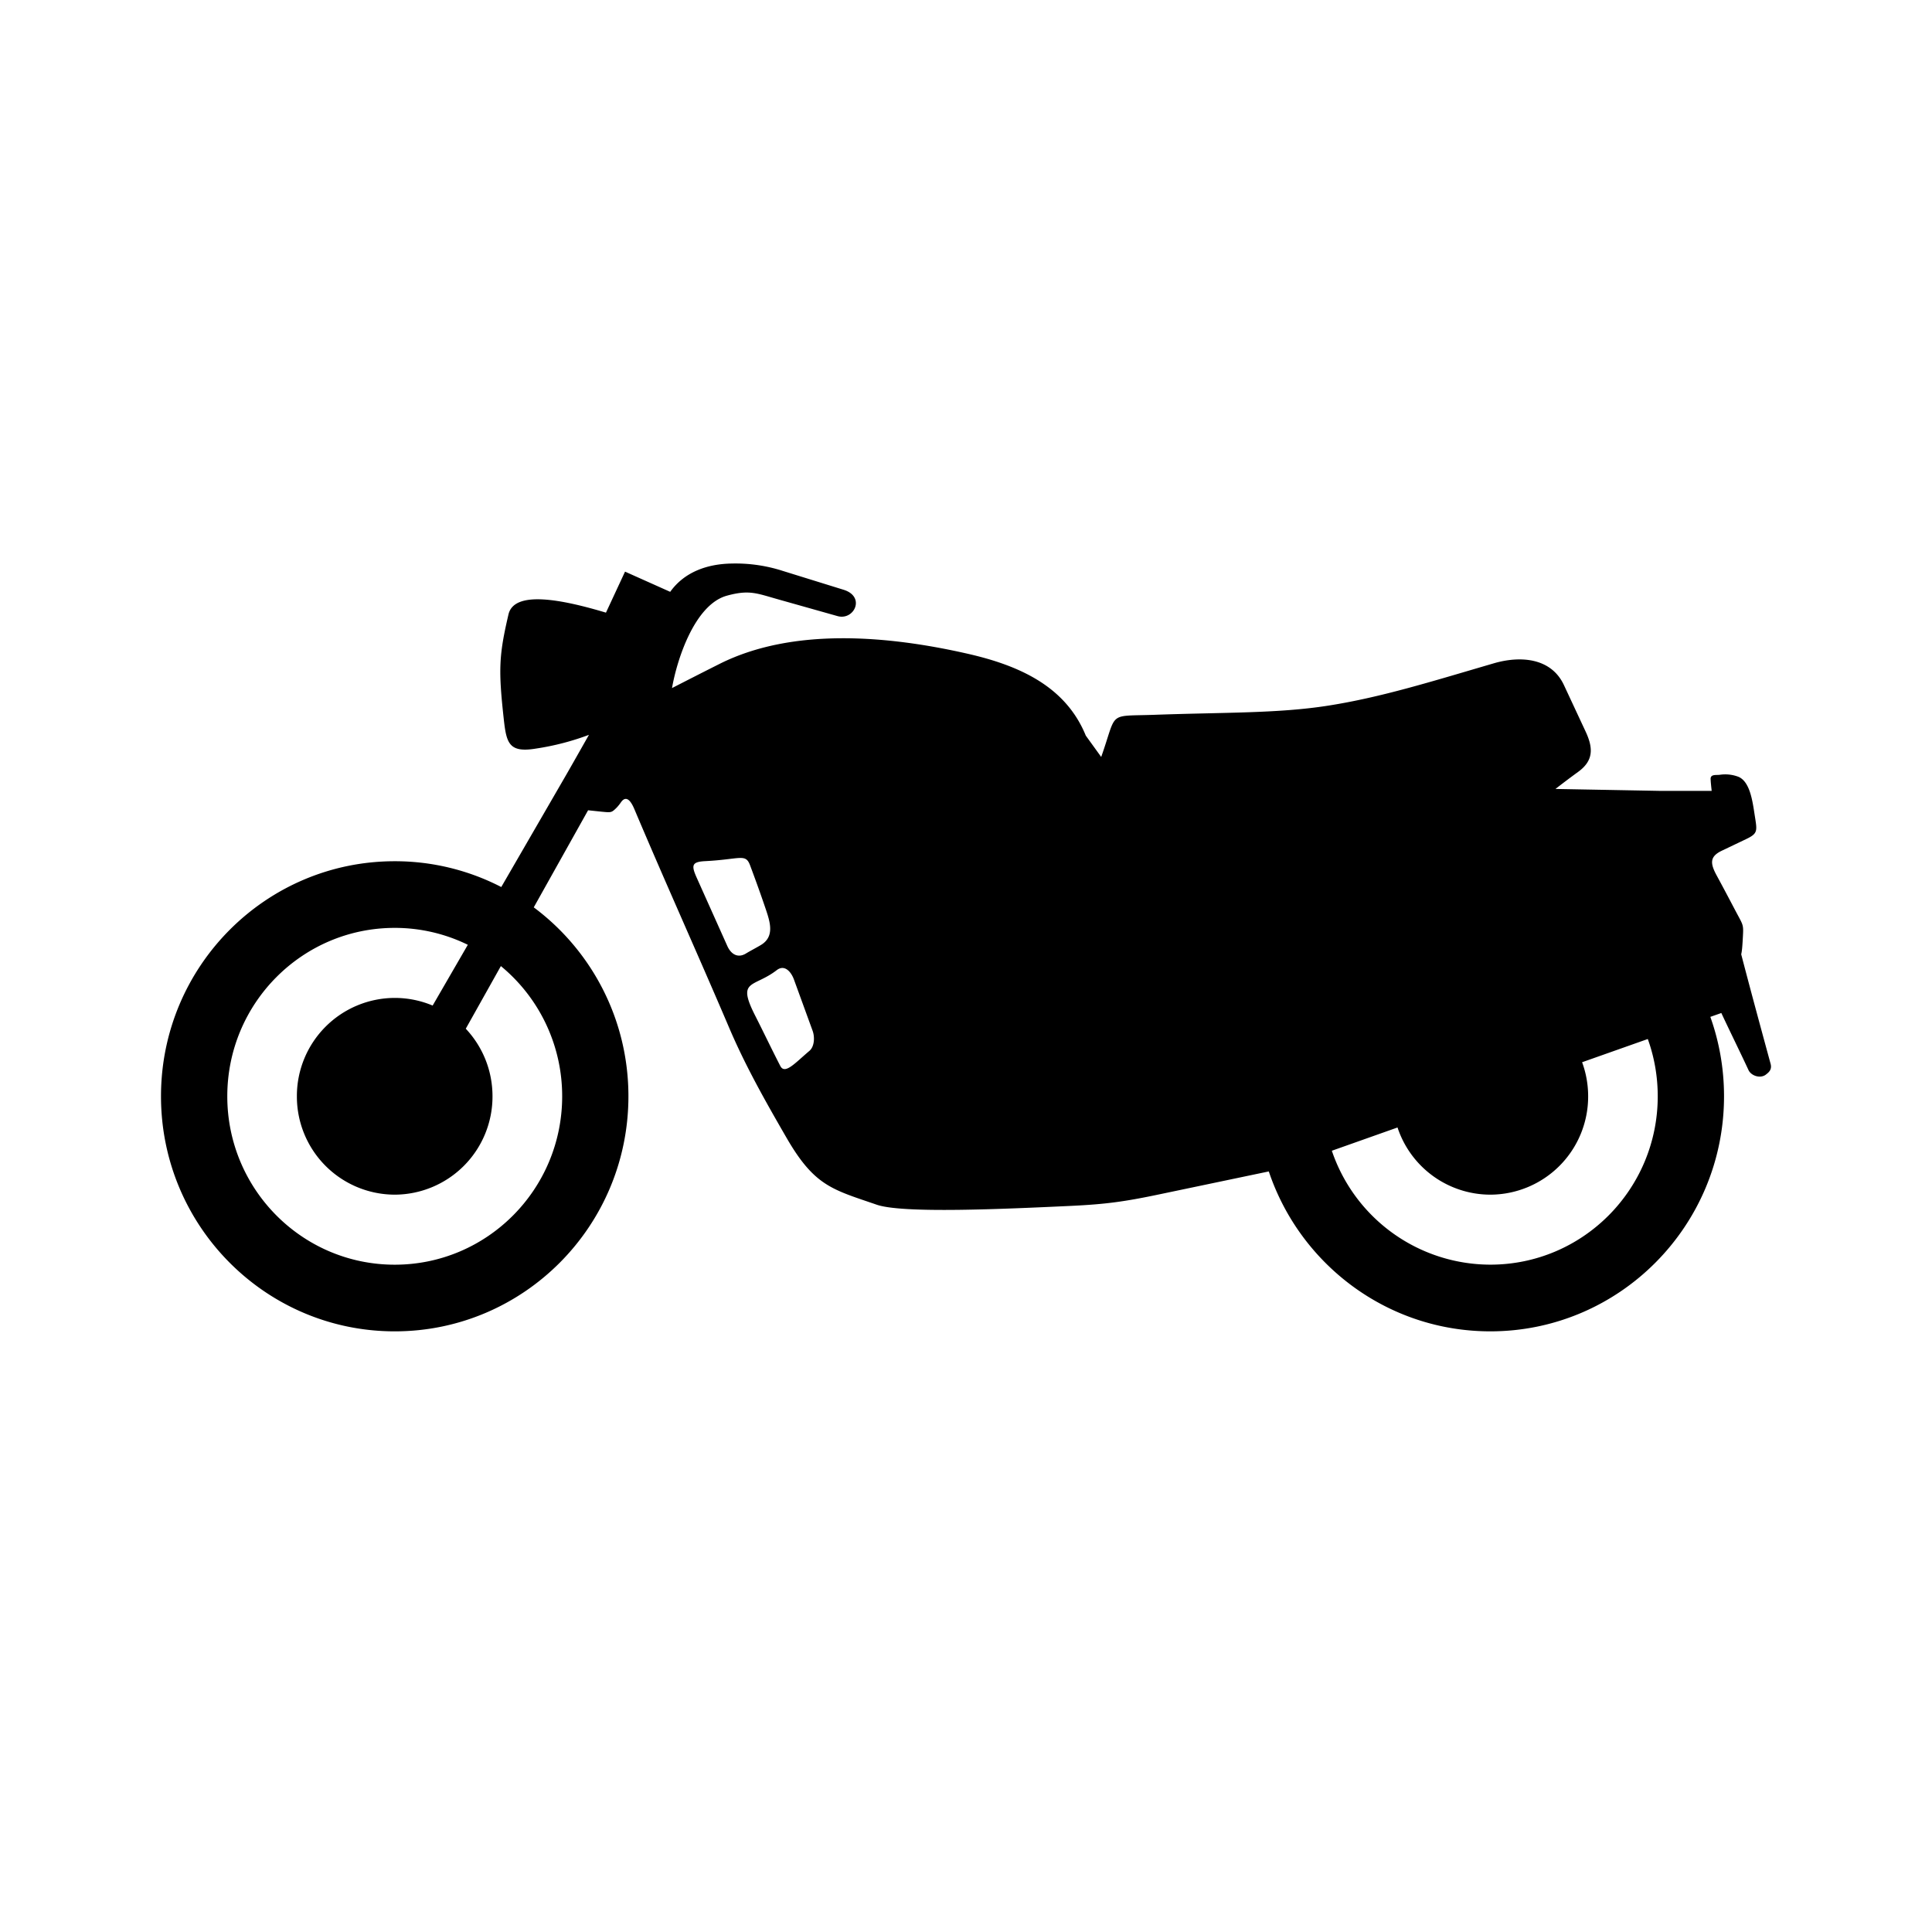 <svg viewBox="0 0 48 48" xmlns="http://www.w3.org/2000/svg"><path d="M9.807 21.397C6.6 21.397 4 24.012 4 27.237c0 3.225 2.6 5.84 5.807 5.84 3.206 0 5.806-2.615 5.806-5.84 0-1.924-.925-3.63-2.352-4.694l1.35-2.412.343.036c.204.02.234.021.315-.052.044-.038.101-.098.157-.18.152-.22.278.032.339.178.782 1.85 1.564 3.576 2.346 5.41.411.966.914 1.852 1.432 2.748.696 1.202 1.137 1.28 2.24 1.66.649.224 3.187.105 4.805.03.87-.041 1.333-.103 2.188-.282l2.747-.575c.775 2.31 2.946 3.973 5.504 3.973 3.206 0 5.806-2.615 5.806-5.84 0-.692-.12-1.356-.34-1.973l.273-.096c.205.44.47.976.674 1.416.067.146.297.22.433.114.063-.05.158-.117.117-.268-.248-.91-.496-1.821-.73-2.72.022-.099.028-.21.035-.32.025-.442.033-.362-.173-.753-.155-.294-.31-.589-.47-.883-.168-.308-.176-.475.13-.62l.603-.288c.301-.144.27-.206.208-.607-.05-.322-.113-.82-.403-.94a.917.917 0 00-.46-.05c-.088.014-.237-.023-.23.11.004.091.011.146.026.29h-1.294l-2.587-.048c.188-.146.377-.289.566-.426.375-.274.378-.58.185-.996l-.54-1.157c-.318-.682-1.083-.734-1.74-.543-1.574.46-2.807.847-4.121 1.053-1.244.195-2.56.164-4.31.227-1.189.042-.918-.103-1.326 1.047l-.383-.53c-.508-1.248-1.696-1.753-2.948-2.037-1.956-.444-4.329-.659-6.152.256-.398.2-.79.4-1.18.6.128-.734.571-2.076 1.362-2.295.554-.153.74-.06 1.265.088l1.486.419c.41.115.706-.483.148-.655l-1.506-.467a3.829 3.829 0 00-1.274-.184c-.604.01-1.174.209-1.526.703l-1.122-.502-.474 1.019c-1.091-.327-2.28-.563-2.422.044-.239 1.023-.252 1.376-.116 2.61.066.595.133.833.8.723a6.46 6.46 0 001.315-.341c-.292.516-.516.91-.572 1.006l-1.606 2.775a5.754 5.754 0 00-2.647-.641zm31.132 4.417l-1.632.577c.097.264.15.549.15.846a2.437 2.437 0 01-2.43 2.444 2.433 2.433 0 01-2.306-1.669l-1.632.578a4.164 4.164 0 003.938 2.83c2.297 0 4.159-1.872 4.159-4.183 0-.5-.087-.979-.247-1.423zm-28.495-1.812l-.872 1.556c.412.438.664 1.029.664 1.679a2.437 2.437 0 01-2.43 2.444 2.437 2.437 0 01-2.43-2.444 2.437 2.437 0 012.43-2.444c.334 0 .653.068.943.19l.874-1.51a4.123 4.123 0 00-1.816-.42c-2.298 0-4.16 1.873-4.16 4.184 0 2.31 1.862 4.184 4.16 4.184 2.297 0 4.16-1.873 4.16-4.184a4.185 4.185 0 00-1.523-3.235zm6.466-.527c-.098.06-.275.152-.373.212-.206.128-.376.019-.467-.184l-.762-1.7c-.137-.306-.119-.391.21-.408.878-.044 1.005-.2 1.118.105.076.204.23.616.394 1.102.106.316.214.668-.12.873zm.476 3.008c-.214-.416-.407-.822-.618-1.238-.473-.927-.052-.694.53-1.142.198-.152.36.048.427.232l.465 1.277c.054.15.048.389-.082.498-.355.3-.608.596-.722.373z" fill-rule="evenodd"/></svg>